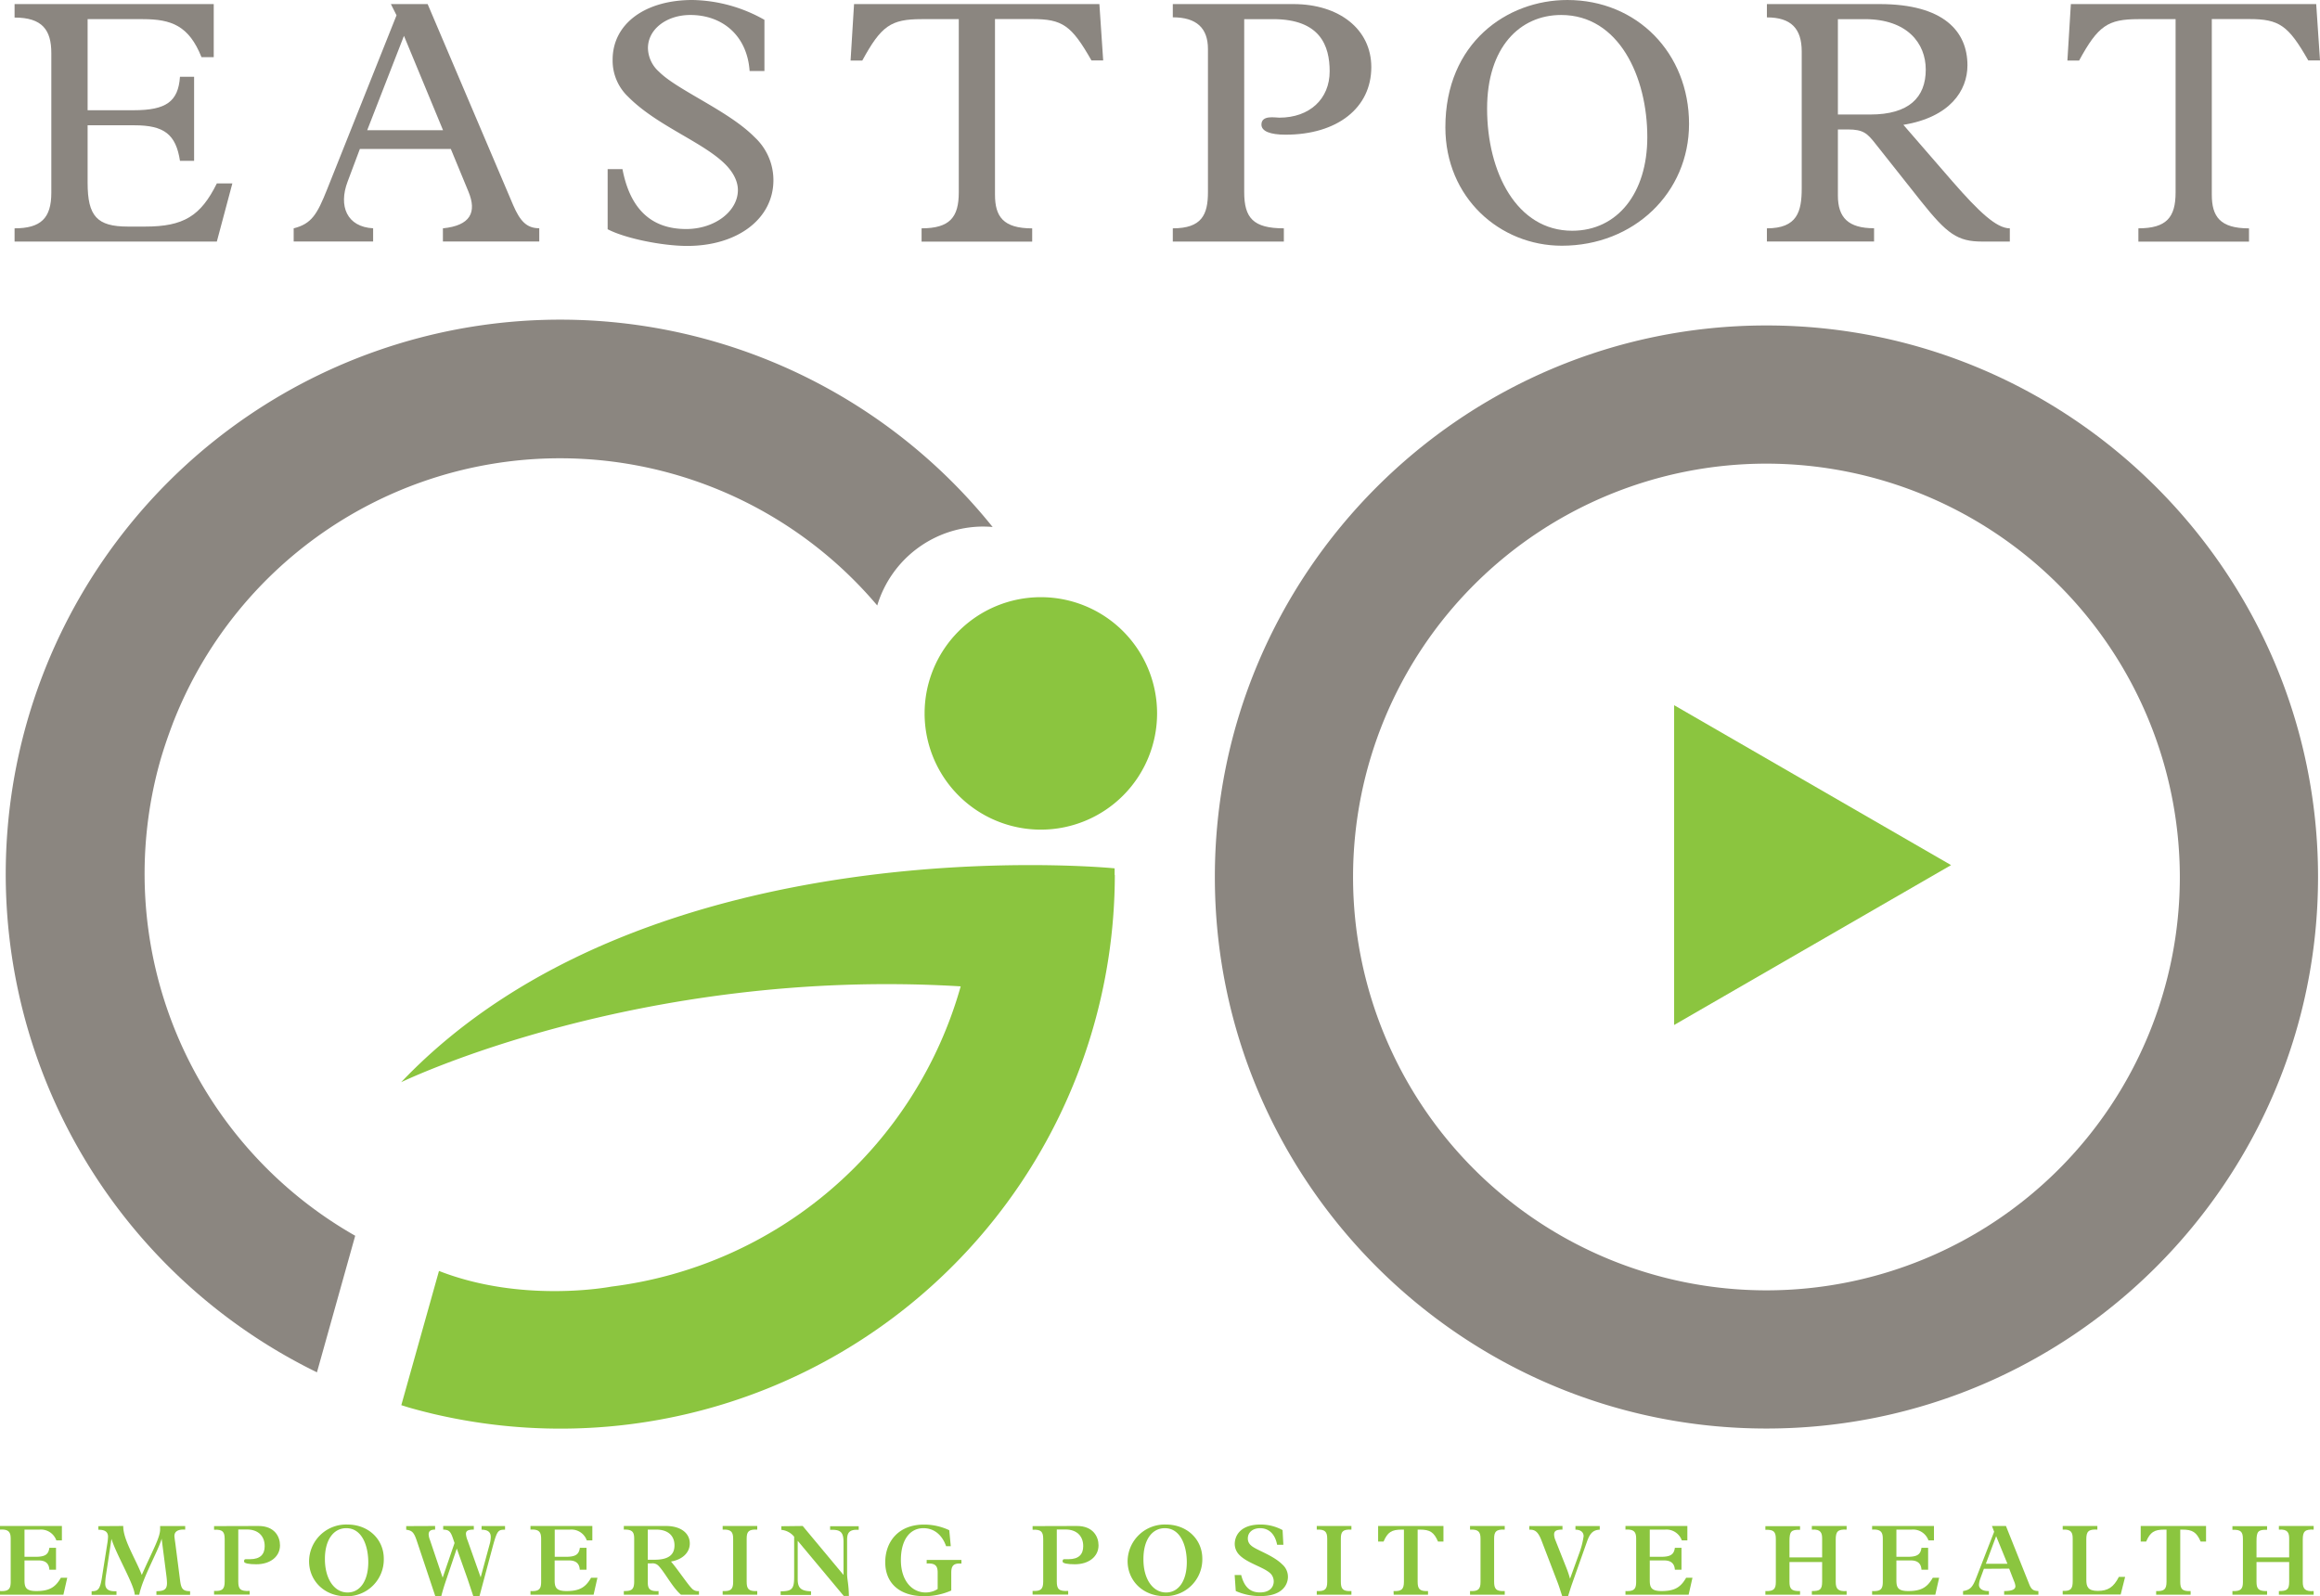 <svg xmlns="http://www.w3.org/2000/svg" viewBox="0 0 568.23 390.97"><defs><style>.cls-1{fill:#8b8680;}.cls-2{fill:#8bc53f;}</style></defs><g id="Layer_2" data-name="Layer 2"><g id="Layer_1-2" data-name="Layer 1"><path class="cls-1" d="M53.11,59.17H3.57V55.93c6.41,0,9-2.47,9-8.7V13c0-5.63-2.19-8.7-9-8.7V1H52.35V14h-3C46.28,6.31,42,4.69,35,4.69H21.46V27H32.77c7.94,0,10.89-2.14,11.31-8.19h3.46V39.39H44.08c-1-6.48-3.88-8.7-11.14-8.7H21.46V44.76c0,8.18,2.28,10.74,9.88,10.74h4.22c9.37,0,13.59-2.56,17.55-10.57h3.8Z"/><path class="cls-1" d="M110.42,36.49H88.14l-3,8c-2.28,6-.17,11.09,6.25,11.43v3.24H71.93V55.93c4.39-1.11,5.74-3.41,8.19-9.55l17-42.63L95.74,1h9l20.93,49.2c1.69,3.92,3.29,5.71,6.41,5.71v3.24H108.48V55.93c6.75-.68,8.36-3.92,6.25-9ZM98.94,8.78l-9,23.11h18.57Z"/><path class="cls-1" d="M148.83,41.43h3.63c1.68,8.79,6.24,14.67,15.61,14.67,7,0,12.66-4.35,12.66-9.55,0-1.53-.59-3.75-3-6.22-5.48-5.54-16.79-9.47-23.88-16.63a12.17,12.17,0,0,1-3.8-9C150,5.88,157.94,0,169.59,0a36.89,36.89,0,0,1,17.64,4.86V17.39H183.6C183,8.7,176.93,3.67,169.08,3.67c-5.82,0-10.38,3.49-10.38,8.1a7.92,7.92,0,0,0,2.7,5.79c4.48,4.52,17,9.55,23.38,16a14.35,14.35,0,0,1,4.65,10.57c0,9.46-8.78,16.11-21.11,16.11-6.16,0-15.27-1.87-19.49-4.09Z"/><path class="cls-1" d="M234.83,4.69h-9.11c-7.51,0-9.88,1.62-14.52,10.14h-2.87L209.18,1h60.09l.93,13.81h-2.87c-4.9-8.61-7.09-10.14-14.52-10.14H243.7v43c0,5.37,2,8.27,9.11,8.27v3.24H225.72V55.93c6.92,0,9.11-2.73,9.11-8.78Z"/><path class="cls-1" d="M295.86,12c0-5.11-2.79-7.76-8.61-7.76V1h29.54C328,1,335.87,7.16,335.87,16.45c0,10-8.36,16.54-21,16.54-3.8,0-5.91-.85-5.91-2.47,0-2.39,3.29-1.7,4.39-1.7,7.43,0,12.32-4.61,12.32-11.34,0-6.23-2.28-12.79-13.84-12.79h-7.09V47.06c0,6.31,2.2,8.87,9.71,8.87v3.24H287.25V55.93c7.09,0,8.61-3.33,8.61-8.87Z"/><path class="cls-1" d="M383.89,0c17.05,0,29.8,13,29.8,30.35,0,16.88-13.51,29.84-31.15,29.84-15.19,0-28.53-11.76-28.53-29C354,10.49,369.12,0,383.89,0Zm1.18,56.52c11.06,0,18.4-9.2,18.4-22.93,0-14.83-7-29.92-21.1-29.92-10.13,0-18.14,7.93-18.14,22.93C364.23,42.2,371.48,56.52,385.07,56.52Z"/><path class="cls-1" d="M450.15,47.91c0,5.37,2.53,8,8.86,8v3.24H432.76V55.93c7.43,0,8.53-4.09,8.53-9.81V12.62c0-5.63-2.62-8.36-8.53-8.36V1h27.6c15.78,0,21.52,6.74,21.52,15,0,6.22-4.3,12.7-15.69,14.58L478.26,44.5c6.41,7.34,10.71,11.43,14,11.43v3.24h-6.76c-6.07,0-8.6-1.88-14.94-9.81L459.35,35.21c-2-2.56-3-3.5-6.75-3.5h-2.45Zm7.93-19.86c9.46,0,13.59-4.18,13.59-11,0-6.48-4.56-12.36-14.94-12.36h-6.58V28.05Z"/><path class="cls-1" d="M532.86,4.69h-9.11c-7.51,0-9.88,1.62-14.52,10.14h-2.87L507.21,1H567.3l.93,13.81h-2.87c-4.9-8.61-7.09-10.14-14.52-10.14h-9.11v43c0,5.37,2,8.27,9.11,8.27v3.24H523.75V55.93c6.92,0,9.11-2.73,9.11-8.78Z"/><path class="cls-2" d="M283.4,174.74a28.47,28.47,0,1,1-28.46-28.46A28.46,28.46,0,0,1,283.4,174.74Z"/><path class="cls-1" d="M243.13,129.1A135.81,135.81,0,1,0,77.63,336.15L87,302.7A102,102,0,0,1,39.17,186.61c.68-2.4,1.46-4.75,2.29-7.06.26-.72.52-1.43.79-2.14.17-.46.35-.91.53-1.36a101.73,101.73,0,0,1,172.08-27.74,27.17,27.17,0,0,1,26-19.33C241.63,129,242.38,129,243.13,129.1Z"/><path class="cls-1" d="M432.65,349.92c-74.49,0-135.1-60.6-135.1-135.1s60.61-135.1,135.1-135.1,135.1,60.61,135.1,135.1S507.15,349.92,432.65,349.92Zm0-236.35A101.25,101.25,0,1,0,533.9,214.82,101.36,101.36,0,0,0,432.65,113.57Z"/><path class="cls-2" d="M273,214.35c0-.55,0-1.1,0-1.65,0,0-114-11.42-174.75,52.39,0,0,58.2-28.26,137.05-23.48l-.09.4.09-.4a102,102,0,0,1-85.59,73.55c-.41.08-21.83,4.12-42.19-3.84L98.29,344.2c.75.22,1.5.48,2.26.69q1.88.53,3.75,1l.78.19c1,.26,2.09.5,3.14.73l.52.11A135.8,135.8,0,0,0,273.05,214.29Zm-37.83,28c0,.07,0,.05,0,0Z"/><path class="cls-2" d="M15.16,373.79v3.53H13.8a4,4,0,0,0-4.12-2.64H6v6.66H8.69c2.32,0,3.18-.54,3.4-2.2h1.63v5.36H12.09c-.07-1.26-.69-2.27-2.61-2.27H6v4.84c0,1.8.39,2.66,2.91,2.66,3.11,0,4.64-.86,6-3.26h1.56l-.94,4.15H0v-.89c2.17.1,2.62-.52,2.62-2.34V377c0-1.53-.32-2.47-2.62-2.32v-.89Z"/><path class="cls-2" d="M30.19,373.79c-.07,3.31,3,8,4.54,12,2.52-5.75,4.49-9.13,4.49-11.18,0-.22,0-.59,0-.81h6.14v.89c-1.78-.13-2.64.47-2.64,1.55,0,.32.17,1.43.22,1.8L44.09,387c.27,2.1.61,2.76,2.47,2.76v.89H38.31v-.89c1.9,0,2.59-.44,2.59-2a16.81,16.81,0,0,0-.14-1.75l-1.17-9.11h0c-.79,2.94-4.69,9.6-5.48,13.72H33c-.1-2.44-4.52-9.82-5.7-13.67h0l-1.36,9a15.33,15.33,0,0,0-.17,1.92c0,1.38.81,2,2.76,1.9v.89H22.44v-.89c1.53,0,2.07-.37,2.54-3.43l1.29-8.17a12.8,12.8,0,0,0,.19-1.75c0-1.23-.84-1.73-2.37-1.7v-.89Z"/><path class="cls-2" d="M63.3,373.79c4,0,5.28,2.66,5.28,4.74,0,2.74-2.35,4.64-5.8,4.64-1.8,0-3-.22-3-.67s.12-.57.42-.57l1,0c2.61,0,3.63-1.24,3.63-3.21,0-2.54-1.68-4.07-4.32-4.07H58.36v12.73c0,1.83.47,2.45,2.79,2.32v.89H52.43v-.89c2,.1,2.6-.42,2.6-2.27V377c0-1.8-.5-2.39-2.6-2.29v-.89Z"/><path class="cls-2" d="M85.14,373.44c5.06,0,8.86,3.58,8.86,8.37A9,9,0,0,1,84.7,391c-5.26,0-9-3.8-9-8.57A9.08,9.08,0,0,1,85.14,373.44Zm0,16.64c3.08,0,5.06-2.89,5.06-7.43,0-3.9-1.48-8.32-5.38-8.32-3.19,0-5.24,2.94-5.24,7.5C79.56,386.7,81.84,390.08,85.12,390.08Z"/><path class="cls-2" d="M106.57,373.79v.89c-1.11,0-1.58.37-1.58,1.18a4.07,4.07,0,0,0,.3,1.31l3.13,9.28h0l2.91-8.49-.44-1.28c-.57-1.63-1-1.95-2.34-2v-.89h7.5v.89c-1.41,0-1.93.29-1.93,1.06a5.49,5.49,0,0,0,.42,1.63l3.19,9h0l2.17-8a7,7,0,0,0,.3-1.87c0-1.21-.7-1.78-2.25-1.8v-.89h5.75v.89c-1.65,0-1.92.17-2.94,3.85L117.43,391h-1.5c-.35-1.06-1-3-1.46-4.37l-2.59-7.31h0l-2.47,7.31c-.54,1.58-1,3-1.33,4.37h-1.46l-4.47-13.38c-.74-2.25-1.18-2.72-2.66-2.91v-.89Z"/><path class="cls-2" d="M145.08,373.79v3.53h-1.36a4,4,0,0,0-4.12-2.64h-3.73v6.66h2.74c2.32,0,3.19-.54,3.41-2.2h1.63v5.36H142c-.07-1.26-.69-2.27-2.62-2.27h-3.53v4.84c0,1.8.4,2.66,2.92,2.66,3.11,0,4.64-.86,6-3.26h1.56l-.94,4.15H129.93v-.89c2.17.1,2.61-.52,2.61-2.34V377c0-1.53-.32-2.47-2.61-2.32v-.89Z"/><path class="cls-2" d="M163.08,373.79c3.73,0,5.87,1.8,5.87,4.29,0,2.22-1.8,3.95-4.61,4.42,1.48,1.68,4,5.46,5.06,6.54a2,2,0,0,0,1.8.69v.89h-4.42c-2.07-1.77-4-5.55-5.48-7.06a2,2,0,0,0-1.7-.61h-.94v4.61c0,1.56.42,2.3,2.64,2.17v.89h-8.51v-.89c1.77,0,2.54-.22,2.54-2.34V376.92c0-1.53-.35-2.32-2.54-2.24v-.89Zm-2.77,8.27c3.68,0,4.89-1.41,4.89-3.53s-1.33-3.85-4.47-3.85h-2.07v7.38Z"/><path class="cls-2" d="M185.47,373.79v.89c-2.15-.1-2.59.52-2.59,2.24v10.49c0,1.68.37,2.45,2.59,2.32v.89H177v-.89c2,.1,2.57-.44,2.57-2.24V376.9c0-1.63-.5-2.32-2.57-2.22v-.89Z"/><path class="cls-2" d="M196.6,373.79l10,12h0v-8.05c0-2.47-.74-3.11-3.28-3v-.89h7v.89c-2.27-.15-2.84.69-2.84,2.42v8.39c0,1.33.39,2.44.44,5.38h-1.26l-11.23-13.45h-.05v9.38c0,2.09.79,2.86,3.26,2.93v.89H191.2v-.89c2.74,0,3.31-.56,3.31-3.48v-9.89a4.6,4.6,0,0,0-3.14-1.68v-.89Z"/><path class="cls-2" d="M232.87,378.75h-1.14c-1-2.84-3-4.42-5.55-4.42-3.43,0-5.53,3-5.53,7.8,0,5.09,2.74,7.95,6.07,7.95a5.54,5.54,0,0,0,2.94-.84v-4.07c0-1.61-.59-2.32-2.69-2.18v-.88h8.51V383c-1.87-.12-2.49.45-2.49,2.25v4.35a16.2,16.2,0,0,1-6.71,1.38c-5.9,0-9.46-3.14-9.46-8.32,0-4.86,3.09-9.21,9.48-9.21a14.36,14.36,0,0,1,6.2,1.38Z"/><path class="cls-2" d="M263.77,373.79c4,0,5.29,2.66,5.29,4.74,0,2.74-2.35,4.64-5.8,4.64-1.81,0-3-.22-3-.67s.13-.57.42-.57l1,0c2.61,0,3.63-1.24,3.63-3.21,0-2.54-1.68-4.07-4.32-4.07h-2.15v12.73c0,1.83.47,2.45,2.79,2.32v.89h-8.72v-.89c2,.1,2.6-.42,2.6-2.27V377c0-1.8-.5-2.39-2.6-2.29v-.89Z"/><path class="cls-2" d="M285.62,373.44c5.06,0,8.86,3.58,8.86,8.37a9,9,0,0,1-9.3,9.16c-5.26,0-9-3.8-9-8.57A9.08,9.08,0,0,1,285.62,373.44Zm0,16.64c3.08,0,5.06-2.89,5.06-7.43,0-3.9-1.48-8.32-5.38-8.32-3.19,0-5.24,2.94-5.24,7.5C280,386.7,282.32,390.08,285.6,390.08Z"/><path class="cls-2" d="M308.68,373.44a11.1,11.1,0,0,1,5.46,1.36l.19,3.6H312.8c-.49-2.61-2-4.07-4.17-4.07-1.75,0-3,1-3,2.49a2.12,2.12,0,0,0,.76,1.71c1.14,1.13,5.34,2.34,7.71,4.71a4,4,0,0,1,1.35,3c0,1.83-1.28,4.72-6.68,4.72a14.45,14.45,0,0,1-6.1-1.24l-.27-3.92H304c.74,2.94,2.2,4.27,4.59,4.27s3.38-1.29,3.38-2.72a2.75,2.75,0,0,0-.74-1.87c-1.55-1.56-5.63-2.54-7.6-4.52a3.85,3.85,0,0,1-1.21-2.79C302.46,375.91,304.06,373.44,308.68,373.44Z"/><path class="cls-2" d="M331,373.79v.89c-2.15-.1-2.59.52-2.59,2.24v10.49c0,1.68.37,2.45,2.59,2.32v.89h-8.49v-.89c2,.1,2.56-.44,2.56-2.24V376.9c0-1.63-.49-2.32-2.56-2.22v-.89Z"/><path class="cls-2" d="M341.32,389.73c1.92.08,2.54-.39,2.54-2.29V374.68h-.54c-2.5,0-3.46.64-4.45,2.93h-1.33v-3.82h16v3.82h-1.33c-1-2.29-1.95-2.93-4.45-2.93h-.54v12.76c0,1.73.45,2.39,2.54,2.29v.89h-8.41Z"/><path class="cls-2" d="M368.55,373.79v.89c-2.15-.1-2.6.52-2.6,2.24v10.49c0,1.68.37,2.45,2.6,2.32v.89h-8.5v-.89c2,.1,2.57-.44,2.57-2.24V376.9c0-1.63-.49-2.32-2.57-2.22v-.89Z"/><path class="cls-2" d="M382.69,373.79v.89c-1.55,0-2.05.34-2.05,1.23a4,4,0,0,0,.32,1.36l2.74,6.91a22.88,22.88,0,0,1,.84,2.54h0l2.17-6a20.63,20.63,0,0,0,1.16-4.42c0-1-.74-1.6-2-1.6v-.89h5.95v.89c-1.6.07-2.39.84-3.11,2.88l-3.65,10.32c-.27.74-.79,2.42-1,3.09h-1.43c-.3-.92-.86-2.69-1.11-3.31l-3.95-10.29c-.84-2.17-1.58-2.74-3-2.69v-.89Z"/><path class="cls-2" d="M413.28,373.79v3.53h-1.36a4,4,0,0,0-4.12-2.64h-3.73v6.66h2.74c2.32,0,3.18-.54,3.41-2.2h1.62v5.36h-1.62c-.08-1.26-.7-2.27-2.62-2.27h-3.53v4.84c0,1.8.39,2.66,2.91,2.66,3.11,0,4.64-.86,6-3.26h1.55l-.94,4.15H398.12v-.89c2.17.1,2.62-.52,2.62-2.34V377c0-1.53-.32-2.47-2.62-2.32v-.89Z"/><path class="cls-2" d="M438.29,387.44c0,1.65.39,2.37,2.59,2.29v.89h-8.49v-.89c2.09.1,2.56-.56,2.56-2.22V377c0-1.83-.54-2.35-2.56-2.27v-.89h8.49v.89c-2.22-.08-2.59.44-2.59,2.76v4h8V376.9c0-1.38-.29-2.37-2.52-2.22v-.89h8.52v.89c-2.15-.1-2.67.44-2.67,2.42v10.39c0,1.65.52,2.39,2.67,2.24v.89h-8.52v-.89c1.93,0,2.52-.32,2.52-2.27v-4.84h-8Z"/><path class="cls-2" d="M473.68,373.79v3.53h-1.35a4,4,0,0,0-4.13-2.64h-3.72v6.66h2.74c2.32,0,3.18-.54,3.4-2.2h1.63v5.36h-1.63c-.07-1.26-.69-2.27-2.61-2.27h-3.53v4.84c0,1.8.39,2.66,2.91,2.66,3.11,0,4.64-.86,6-3.26h1.56l-.94,4.15H458.53v-.89c2.17.1,2.62-.52,2.62-2.34V377c0-1.53-.33-2.47-2.62-2.32v-.89Z"/><path class="cls-2" d="M485.91,384.28l-.87,2.37a5,5,0,0,0-.34,1.55c0,.89.79,1.56,2.44,1.53v.89H480.8v-.89c1.82-.29,2.37-1,3.28-3.35l4.34-11.18-.54-1.41h3.43l5.7,14.26c.52,1.31,1,1.63,2.25,1.68v.89h-8.39v-.89c2.19,0,2.76-.52,2.76-1.21a4.09,4.09,0,0,0-.37-1.28l-1.16-3Zm3-8-2.52,6.76h5.28Z"/><path class="cls-2" d="M511,387c0,1.56.32,2.69,2.79,2.69s3.87-.86,5.18-3.43h1.53l-1.09,4.32H505.21v-.89c2,.1,2.45-.56,2.45-2.34V376.9c0-1.46-.33-2.35-2.45-2.22v-.89h8.49v.89c-2.2-.13-2.71.47-2.71,2.39Z"/><path class="cls-2" d="M528.1,389.73c1.92.08,2.54-.39,2.54-2.29V374.68h-.55c-2.49,0-3.45.64-4.44,2.93h-1.33v-3.82h16v3.82H539c-1-2.29-2-2.93-4.45-2.93H534v12.76c0,1.73.44,2.39,2.54,2.29v.89H528.1Z"/><path class="cls-2" d="M552.68,387.44c0,1.65.4,2.37,2.59,2.29v.89h-8.49v-.89c2.1.1,2.57-.56,2.57-2.22V377c0-1.83-.54-2.35-2.57-2.27v-.89h8.49v.89c-2.22-.08-2.59.44-2.59,2.76v4h8V376.9c0-1.38-.3-2.37-2.52-2.22v-.89h8.52v.89c-2.15-.1-2.67.44-2.67,2.42v10.39c0,1.65.52,2.39,2.67,2.24v.89h-8.52v-.89c1.93,0,2.52-.32,2.52-2.27v-4.84h-8Z"/><polygon class="cls-2" points="477.87 211.91 410.04 172.74 410.04 251.07 477.87 211.91"/></g></g></svg>